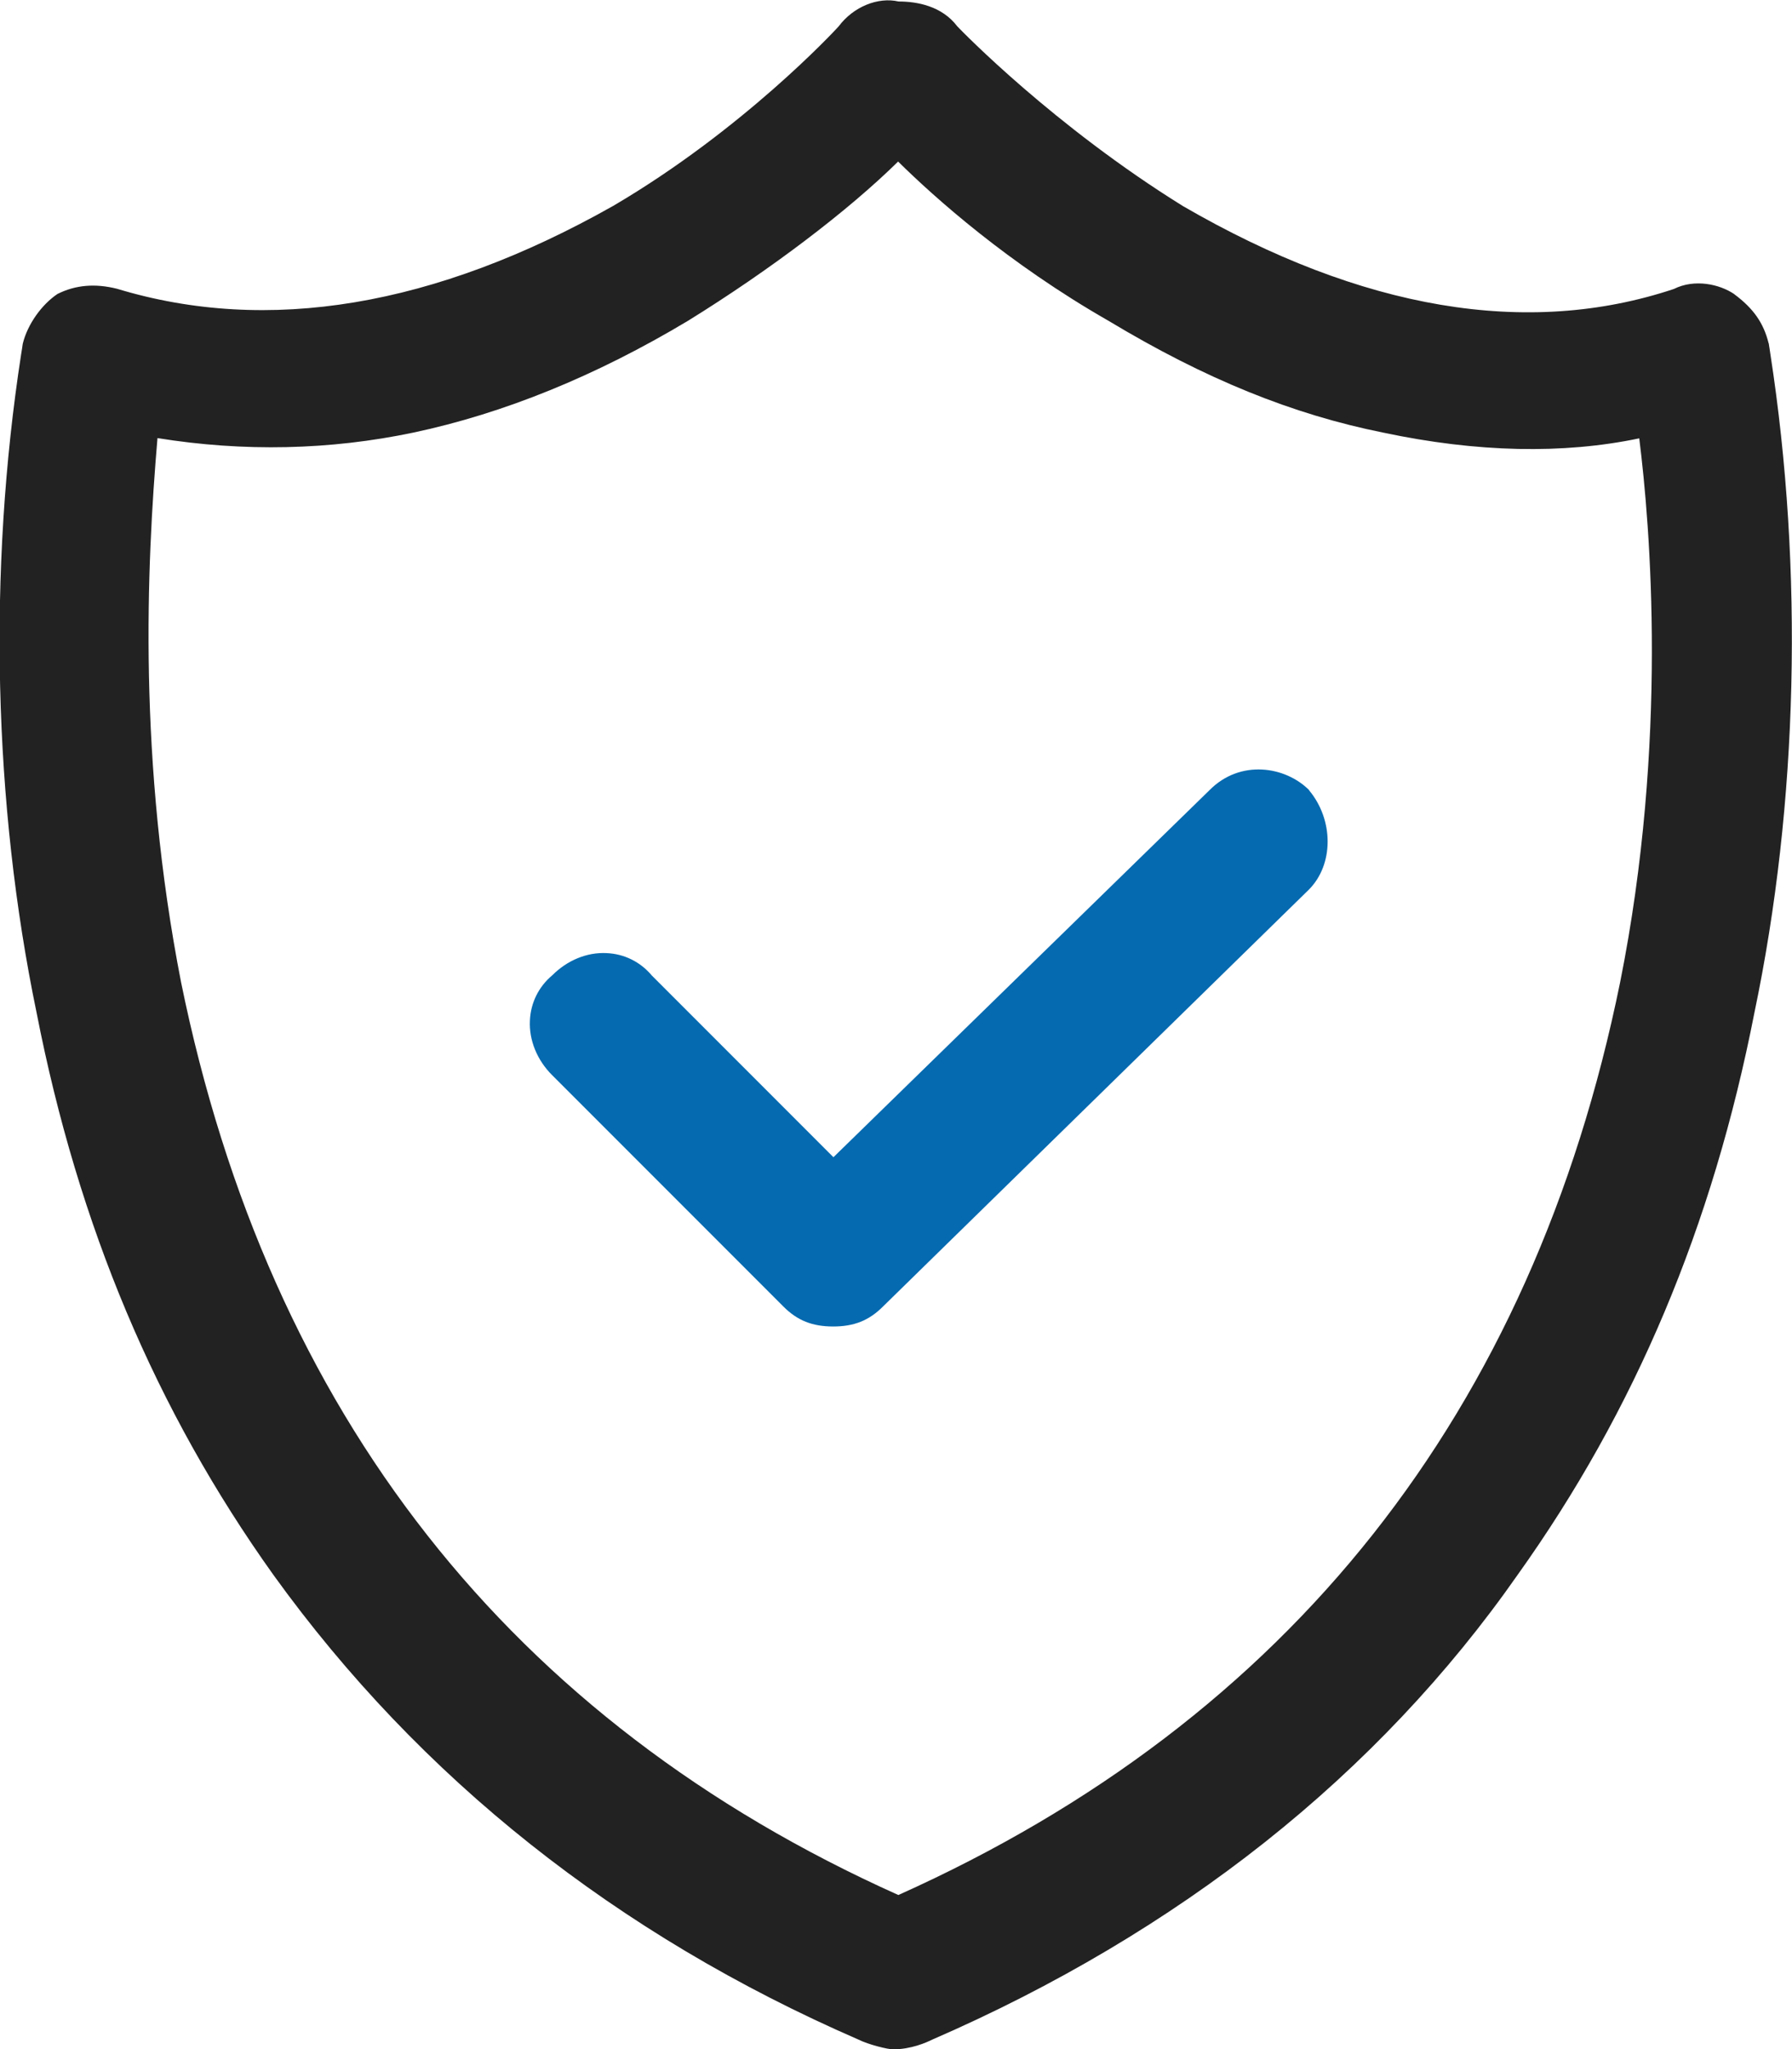 <?xml version="1.0" encoding="utf-8"?>
<!-- Generator: Adobe Illustrator 21.0.0, SVG Export Plug-In . SVG Version: 6.00 Build 0)  -->
<svg version="1.1" id="图层_1" xmlns="http://www.w3.org/2000/svg" xmlns:xlink="http://www.w3.org/1999/xlink" x="0px" y="0px"
	 viewBox="0 0 720.3 823.2" style="enable-background:new 0 0 720.3 823.2;" xml:space="preserve">
<style type="text/css">
	.st0{fill:#222222;}
	.st1{fill:#066AB0;}
</style>
<g>
	<path class="st0" d="M711.6,142.2c-0.3-1.9-0.5-3.5-0.6-3.9v-0.2l-0.1-0.2c-2-8.1-6.1-14-13.8-19.7l-0.1-0.1
		c-5.8-3.9-15.8-6.2-24.2-2c-58.9,19.6-125.3,8.4-197.3-33.3c-51.9-32.2-88.8-70.2-90.7-72.2c-6.2-8.2-16.2-10-23.6-10
		c-8.3-1.9-18.2,2.1-24.1,10c-1.7,1.9-38.6,41.6-90.6,72.1c-71.7,40.5-138.8,51.7-199.5,33.3c-8.8-2.2-16.6-1.5-23.7,2l-0.2,0.1
		c-6.4,4.3-12,12.2-13.9,19.8l-0.1,0.5c0,0.3-0.3,2-0.6,3.9c-13.4,86.7-11.2,180.7,6.2,264.5c16.8,85.8,47.9,159.7,95.2,225.9
		c58.9,81.7,138.1,144.5,235.2,186.7c4,2,11.7,3.9,13.9,3.9c7.1,0,13.3-2.7,15.7-3.9c49.3-21.4,94.3-48.1,133.7-79.3
		c39.6-31.4,73.7-67.5,101.6-107.4c47.3-66.2,78.4-140.1,95.2-225.9C722.8,322.8,725,228.9,711.6,142.2z M361.1,761.3
		C205.2,691.4,108.2,568,72.8,394.7c-17.4-89-13.9-167.1-9.5-218.7c34.8,5.6,69.4,4.8,102.8-2.2c36.4-7.7,73.5-22.8,110.4-44.9
		c33-20.4,64.4-44.2,84.5-64c14.7,14.5,44.2,40.9,84.6,64c38.9,23.4,74,37.6,110.4,44.9c37.7,8,72.4,8.7,102.9,2.3
		c4.4,35,11.7,121.8-7.7,218.6l0,0C616,567.4,518.3,690.8,361.1,761.3z"/>
	<path class="st1" d="M526.2,317.4c-9.6-9.6-27.7-12.4-40,0L335,464.9l-73-73c-4.6-5.5-11.1-8.7-18.2-9c-7.9-0.4-15.8,2.9-21.8,8.9
		c-5.5,4.6-8.7,11.1-9,18.2c-0.4,7.9,2.9,15.9,8.9,21.9l93,93c5.6,5.6,11.6,8,20,8c8.4,0,14.4-2.4,20-8l171.2-167.5
		c10-10,10.1-27.9,0.1-39.9L526.2,317.4z"/>
</g>
</svg>
